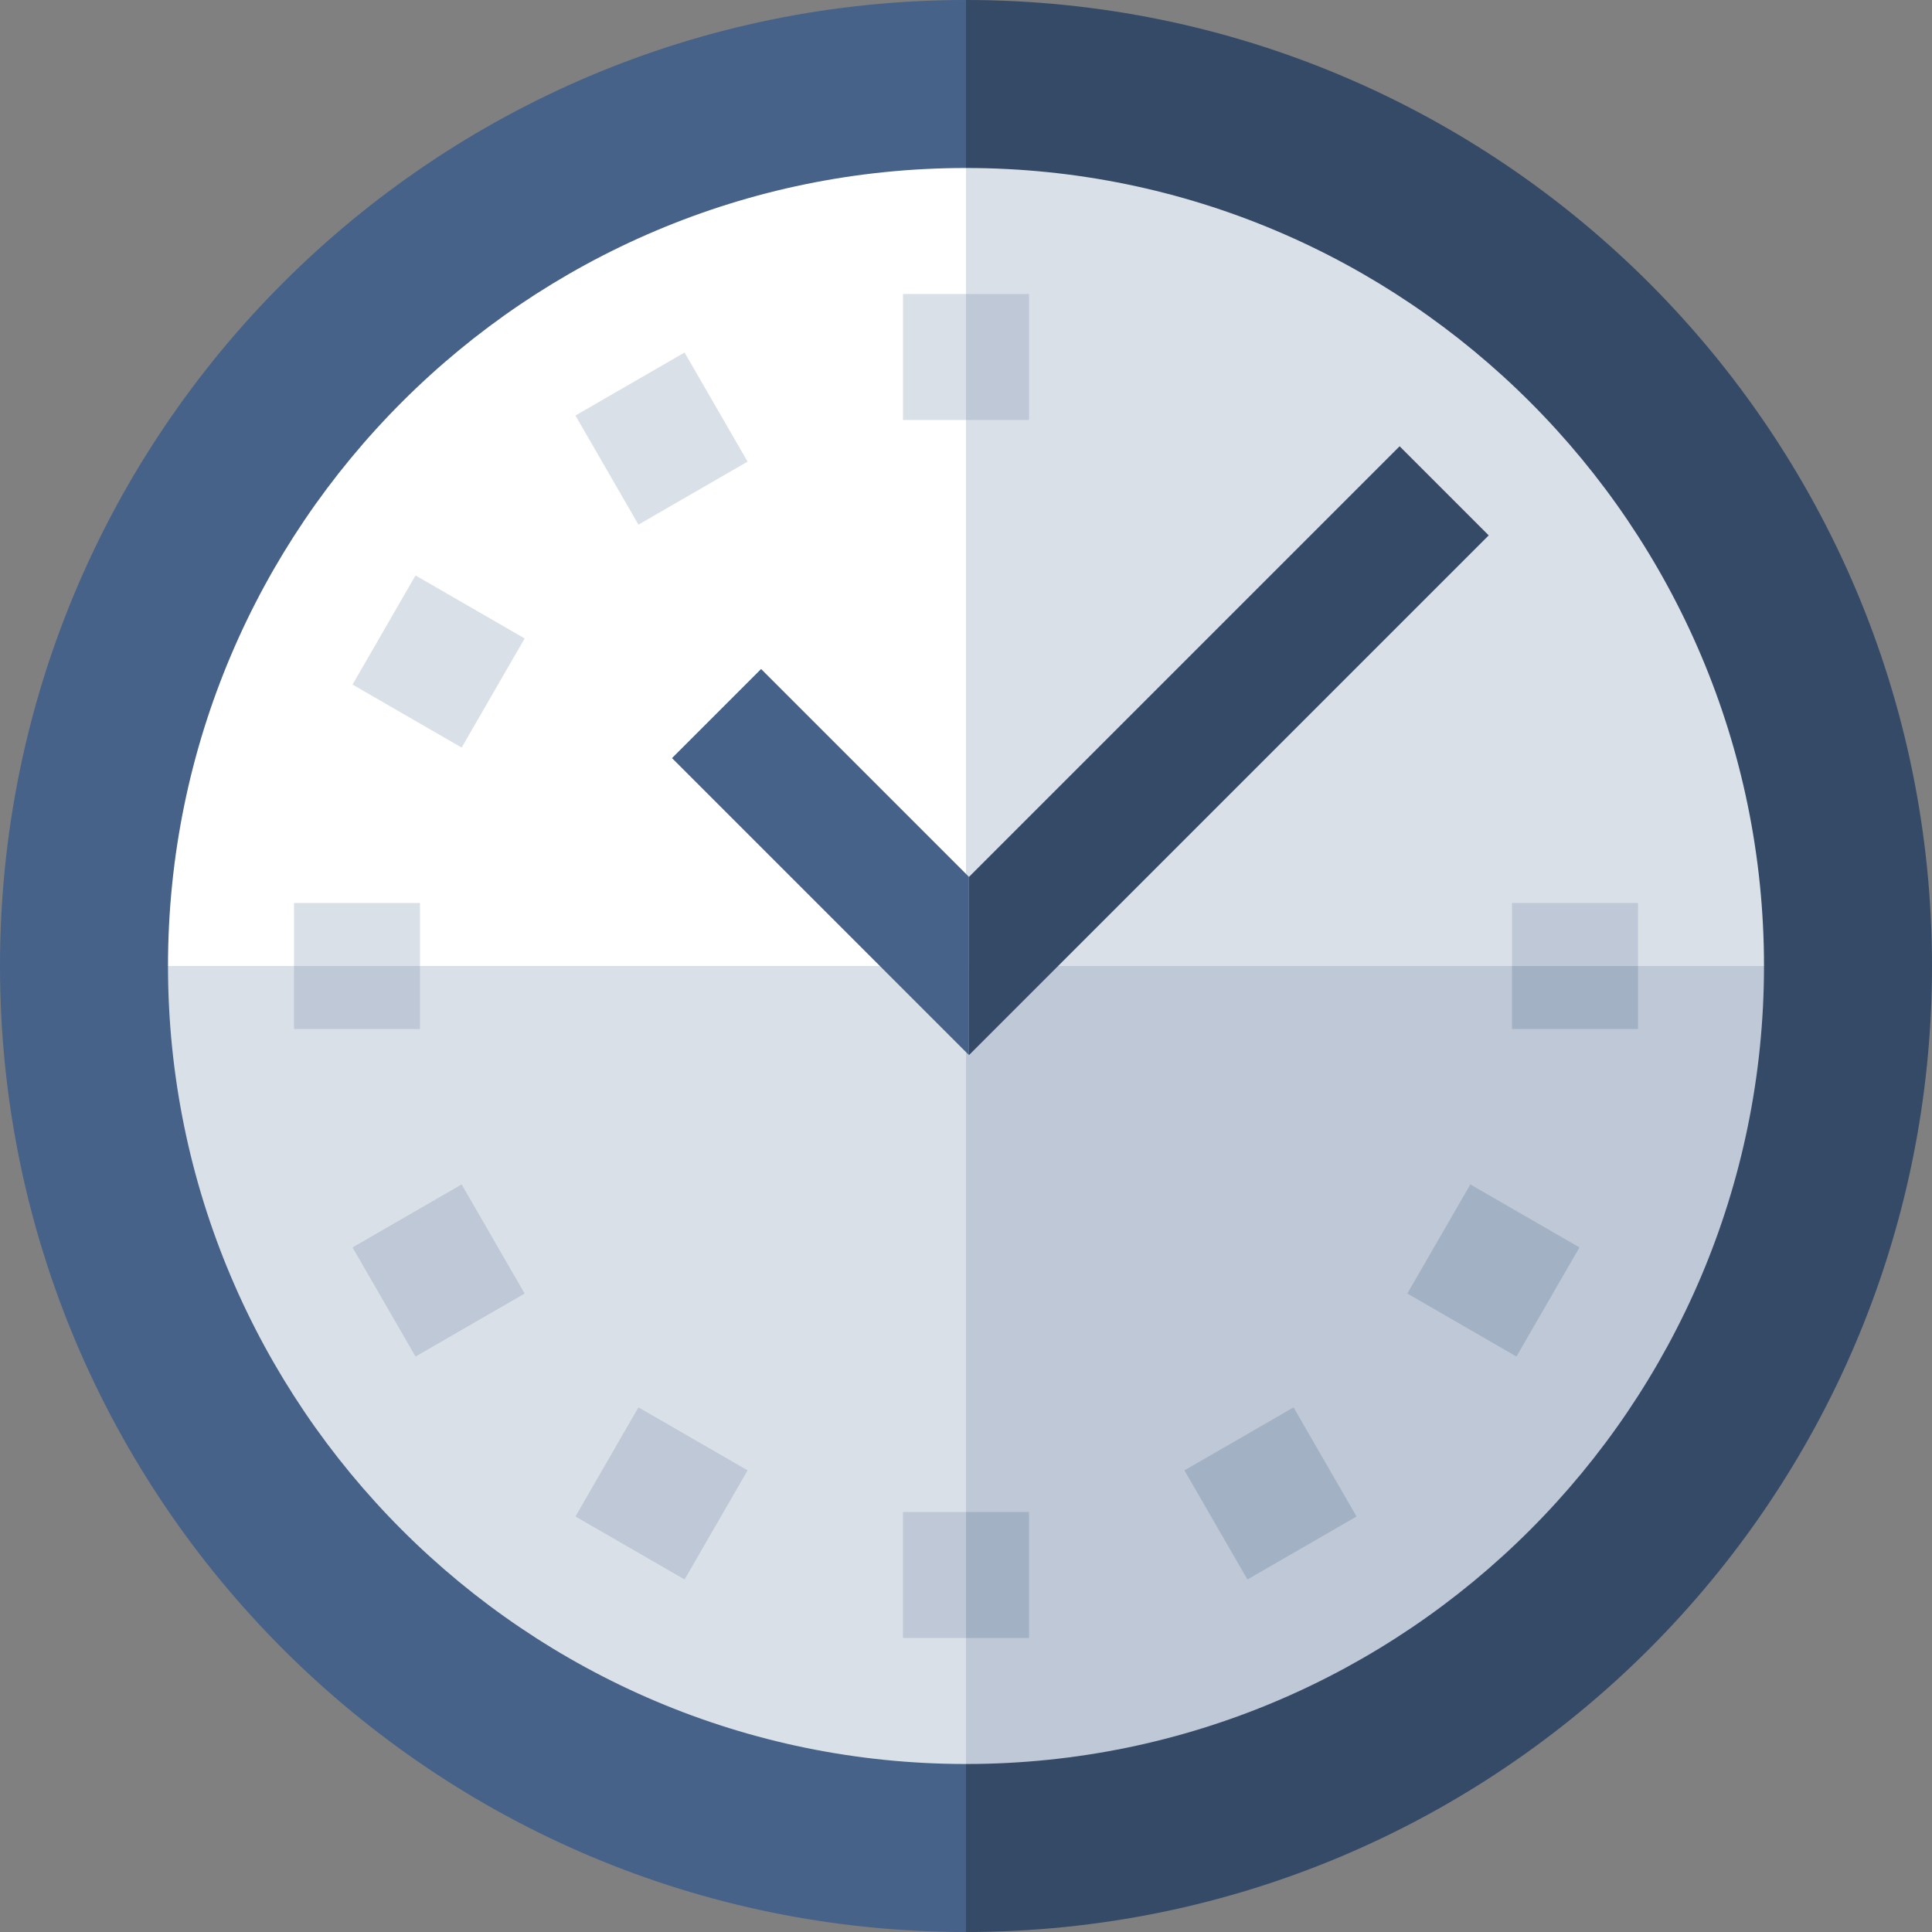 <?xml version="1.0" encoding="iso-8859-1"?>
<!-- Uploaded to: SVG Repo, www.svgrepo.com, Generator: SVG Repo Mixer Tools -->
<svg version="1.1" id="Layer_1" xmlns="http://www.w3.org/2000/svg" xmlns:xlink="http://www.w3.org/1999/xlink" 
	 viewBox="0 0 460 460" xml:space="preserve">
<rect x="0" y="0" width="460" height="460" fill="#808080" stroke="none"/>
<g id="XMLID_1011_">
	<path id="XMLID_1012_" style="fill:#354A67;" d="M230,0c127.03,0,230,102.97,230,230S357.03,460,230,460l-60-230L230,0z"/>
	<path id="XMLID_1013_" style="fill:#466289;" d="M230,460C102.97,460,0,357.03,0,230S102.97,0,230,0V460z"/>
	<path id="XMLID_1014_" style="fill:#BEC8D6;" d="M230,420l-20-200l210,10C420,334.77,334.77,420,230,420z"/>
	<path id="XMLID_1015_" style="fill:#DAE0E7;" d="M230,40c104.77,0,190,85.23,190,190H210L230,40z"/>
	<path id="XMLID_1016_" style="fill:#DAE0E7;" d="M230,230v190c-104.77,0-190-85.23-190-190l95-30L230,230z"/>
	<path id="XMLID_1017_" style="fill:#FFFFFF;" d="M230,40v190H40C40,125.23,125.23,40,230,40z"/>
	
		<rect id="XMLID_1018_" x="142.496" y="89.424" transform="matrix(-0.866 0.5 -0.5 -0.866 346.103 116.106)" style="fill:#DAE0E7;" width="29.999" height="29.999"/>
	
		<rect id="XMLID_1019_" x="89.423" y="142.503" transform="matrix(-0.5 0.866 -0.866 -0.5 293.035 145.824)" style="fill:#DAE0E7;" width="29.999" height="29.999"/>
	
		<rect id="XMLID_1020_" x="89.419" y="287.503" transform="matrix(0.5 0.866 -0.866 0.5 314.182 60.819)" style="fill:#BEC8D6;" width="29.999" height="29.999"/>
	
		<rect id="XMLID_1021_" x="142.505" y="340.583" transform="matrix(0.866 0.5 -0.5 0.866 198.898 -31.113)" style="fill:#BEC8D6;" width="29.999" height="29.999"/>
	
		<rect id="XMLID_1022_" x="287.508" y="340.583" transform="matrix(0.866 -0.5 0.5 0.866 -137.265 198.898)" style="fill:#A3B1C4;" width="29.999" height="29.999"/>
	
		<rect id="XMLID_1023_" x="340.582" y="287.492" transform="matrix(0.5 -0.866 0.866 0.5 -84.177 459.182)" style="fill:#A3B1C4;" width="29.999" height="29.999"/>
	<polygon id="XMLID_1024_" style="fill:#354A67;" points="333.241,106.256 230.711,208.787 230.711,251.213 354.454,127.47 	"/>
	<polygon id="XMLID_1025_" style="fill:#466289;" points="181.213,159.289 160,180.502 230.711,251.213 230.711,208.787 	"/>
	<rect id="XMLID_1026_" x="230" y="360" style="fill:#A3B1C4;" width="15" height="30"/>
	<rect id="XMLID_1027_" x="230" y="70" style="fill:#BEC8D6;" width="15" height="30"/>
	<rect id="XMLID_1028_" x="215" y="360" style="fill:#BEC8D6;" width="15" height="30"/>
	<rect id="XMLID_1029_" x="215" y="70" style="fill:#DAE0E7;" width="15" height="30"/>
	<rect id="XMLID_1030_" x="360" y="230" style="fill:#A3B1C4;" width="30" height="15"/>
	<rect id="XMLID_1031_" x="360" y="215" style="fill:#BEC8D6;" width="30" height="15"/>
	<rect id="XMLID_1032_" x="70" y="230" style="fill:#BEC8D6;" width="30" height="15"/>
	<rect id="XMLID_1033_" x="70" y="215" style="fill:#DAE0E7;" width="30" height="15"/>
</g>
</svg>